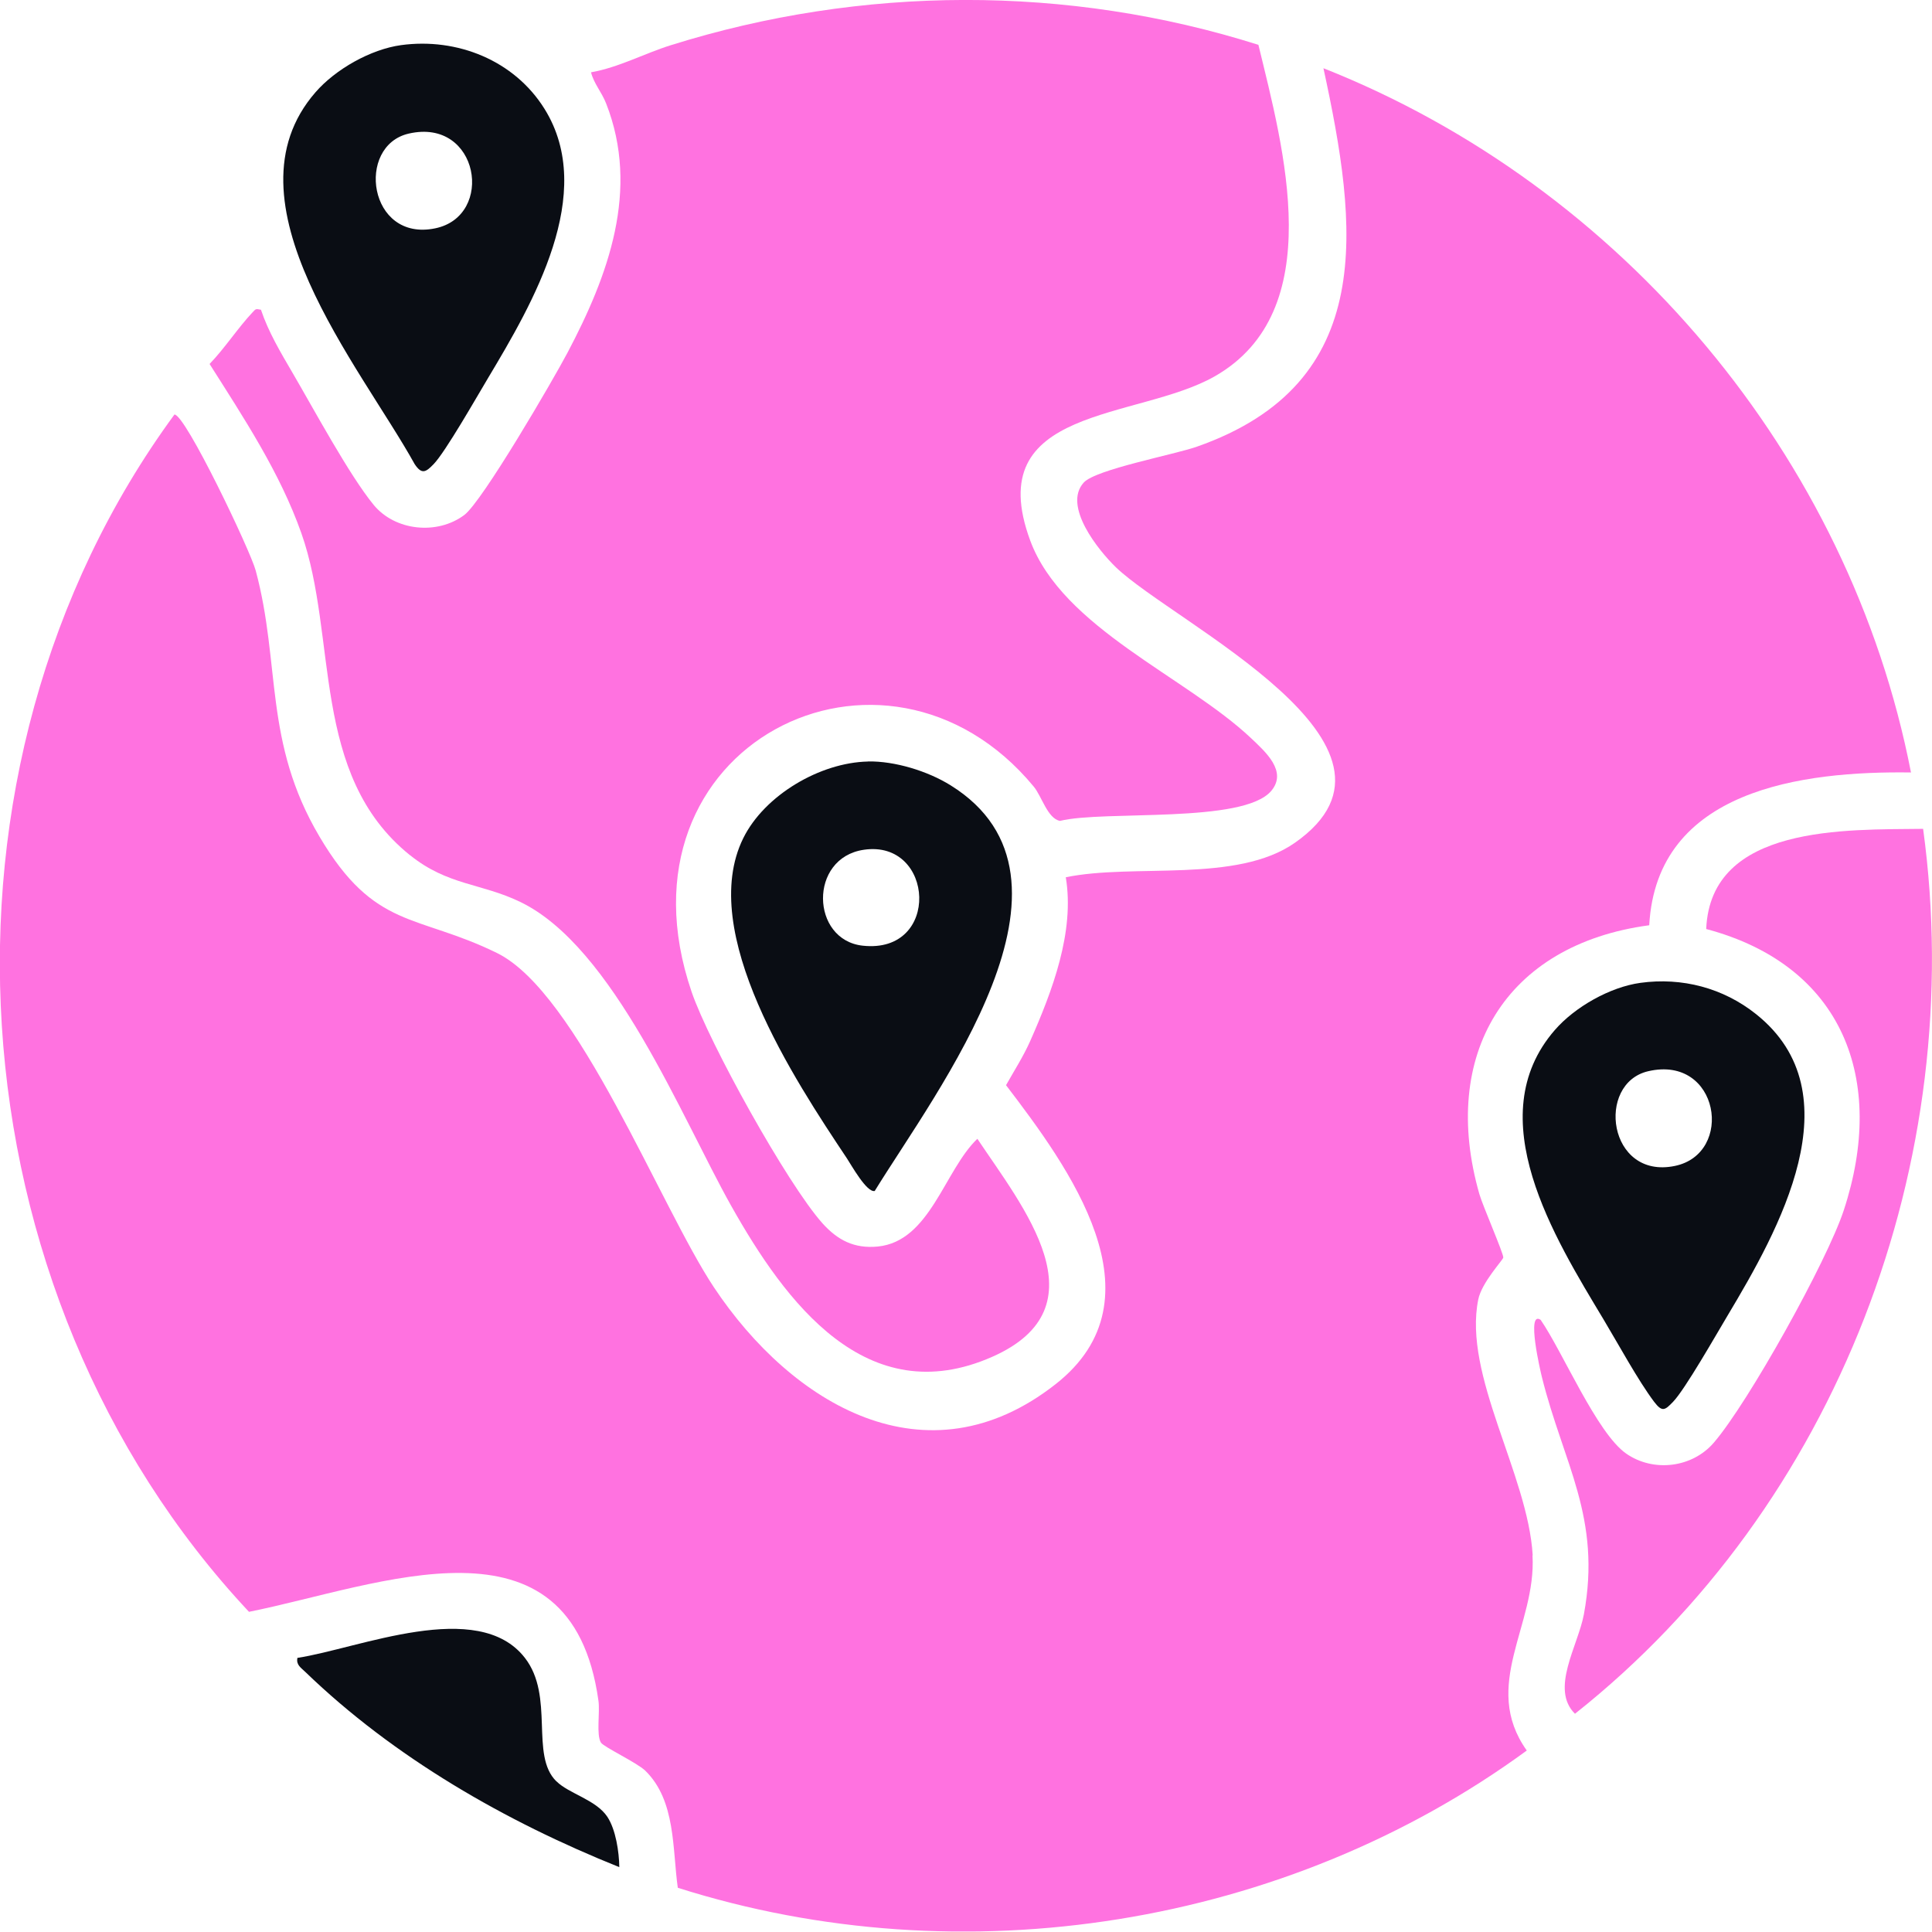 <svg width="100" height="100" viewBox="0 0 100 100" fill="none" xmlns="http://www.w3.org/2000/svg">
<g clip-path="url(#clip0_1155_12076)">
<path d="M79.332 80.5C79.084 76.308 75.717 71.186 76.515 67.259C76.695 66.376 77.794 65.218 77.81 65.091C77.831 64.896 76.742 62.401 76.573 61.809C74.511 54.615 77.9 48.89 85.364 47.891C85.749 40.861 93.287 39.904 98.912 39.983C95.729 23.618 83.957 9.652 68.501 3.531C70.272 11.698 71.361 19.822 61.947 23.121C60.757 23.538 56.719 24.294 56.095 24.976C54.996 26.187 56.851 28.486 57.766 29.369C60.8 32.276 74.184 38.603 67.026 43.62C64.013 45.734 58.696 44.677 55.165 45.407C55.635 48.229 54.467 51.295 53.325 53.88C52.971 54.678 52.501 55.407 52.072 56.169C55.292 60.392 60.319 67.19 54.636 71.646C47.949 76.895 40.977 72.677 36.955 66.635C34.179 62.464 29.908 51.38 25.727 49.329C21.562 47.283 19.4 48.145 16.54 43.308C13.633 38.397 14.542 34.396 13.236 29.533C12.962 28.502 9.6 21.45 9.029 21.456C-4.424 39.798 -2.627 66.868 12.888 83.428C19.611 82.081 29.559 77.878 30.976 88.032C31.061 88.635 30.855 89.787 31.103 90.195C31.241 90.422 32.964 91.231 33.397 91.648C34.988 93.197 34.798 95.703 35.083 97.711C49.837 102.395 66.572 99.72 79.026 90.607C76.631 87.234 79.533 84.116 79.322 80.505L79.332 80.5Z" fill="#FF72E0"/>
<path d="M21.219 44.26C23.169 45.835 24.908 45.708 26.922 46.681C31.759 49.001 35.285 57.86 37.848 62.417C40.65 67.396 44.852 73.1 51.354 70.23C57.211 67.645 52.924 62.443 50.588 58.944C48.875 60.583 48.145 64.256 45.428 64.521C44.218 64.637 43.356 64.193 42.569 63.316C40.75 61.28 36.696 53.97 35.797 51.337C31.436 38.556 45.814 31.42 53.505 40.713C53.923 41.215 54.219 42.367 54.864 42.489C57.142 41.928 64.373 42.653 65.806 40.929C66.646 39.92 65.494 38.91 64.759 38.212C61.387 35.025 55.001 32.504 53.326 27.984C50.736 20.985 58.871 21.768 62.883 19.474C68.787 16.096 66.43 7.659 65.135 2.321C55.266 -0.803 44.588 -0.756 34.714 2.342C33.334 2.775 32.029 3.489 30.591 3.743C30.739 4.329 31.135 4.752 31.373 5.355C33.128 9.827 31.484 14.262 29.375 18.253C28.63 19.664 24.966 25.959 24.031 26.657C22.63 27.704 20.452 27.482 19.342 26.134C18.079 24.596 16.229 21.155 15.14 19.294C14.532 18.253 13.892 17.185 13.507 16.032C13.221 15.974 13.242 15.99 13.073 16.165C12.317 16.968 11.625 18.036 10.848 18.839C12.613 21.625 14.484 24.448 15.595 27.588C17.508 32.995 16.038 40.084 21.213 44.26H21.219Z" fill="#FF72E0"/>
<path d="M99.54 42.901C95.581 42.954 88.54 42.668 88.313 48.086C95.396 49.968 97.658 55.883 95.433 62.644C94.566 65.282 90.506 72.576 88.709 74.67C87.589 75.975 85.585 76.218 84.174 75.24C82.651 74.178 80.891 69.981 79.744 68.316C78.983 67.798 79.744 71.022 79.808 71.276C80.918 75.748 82.91 78.555 81.98 83.566C81.674 85.194 80.225 87.425 81.52 88.704C95.084 77.963 101.892 60.08 99.54 42.901Z" fill="#FF72E0"/>
<path d="M22.444 24.025C23.062 23.385 24.69 20.52 25.267 19.558C27.566 15.715 30.912 10.012 28.184 5.635C26.62 3.124 23.66 1.94 20.758 2.336C19.183 2.553 17.364 3.584 16.328 4.778C11.417 10.419 18.654 18.955 21.461 24.019C21.841 24.596 22.058 24.421 22.449 24.019L22.444 24.025ZM21.159 6.914C24.801 6.079 25.626 11.185 22.523 11.819C19.061 12.533 18.405 7.543 21.159 6.914Z" fill="#0A0D14"/>
<path d="M80.478 53.314C76.556 57.823 80.468 64.077 83 68.295C83.745 69.537 84.792 71.461 85.616 72.555C86.039 73.11 86.177 72.994 86.6 72.555C87.218 71.916 88.846 69.051 89.422 68.089C92.039 63.712 96.067 56.613 90.892 52.49C89.195 51.136 87.059 50.576 84.908 50.872C83.333 51.089 81.514 52.12 80.478 53.314ZM86.684 60.35C83.232 61.058 82.588 56.074 85.315 55.445C88.999 54.594 89.782 59.716 86.684 60.35Z" fill="#0A0D14"/>
<path d="M44.92 39.417C42.452 39.47 39.576 41.151 38.472 43.382C36.066 48.25 41.136 55.91 43.837 59.959C44.064 60.302 44.862 61.74 45.275 61.645C48.478 56.438 56.957 45.465 49.197 40.644C48.013 39.909 46.316 39.386 44.915 39.412L44.92 39.417ZM44.651 48.948C41.966 48.652 41.844 44.407 44.709 43.984C48.377 43.44 48.716 49.397 44.651 48.948Z" fill="#0A0D14"/>
<path d="M28.794 92.198C27.419 90.845 28.72 87.805 27.165 85.807C24.739 82.689 18.581 85.326 15.394 85.812C15.319 86.177 15.584 86.325 15.806 86.542C20.394 90.972 26.166 94.281 32.055 96.643C32.044 95.856 31.875 94.704 31.436 94.037C30.844 93.149 29.444 92.843 28.799 92.198H28.794Z" fill="#0A0D14"/>
</g>
<defs>
<clipPath id="clip0_1155_12076">
<rect width="100" height="99.974" fill="white"/>
</clipPath>
</defs>
</svg>
